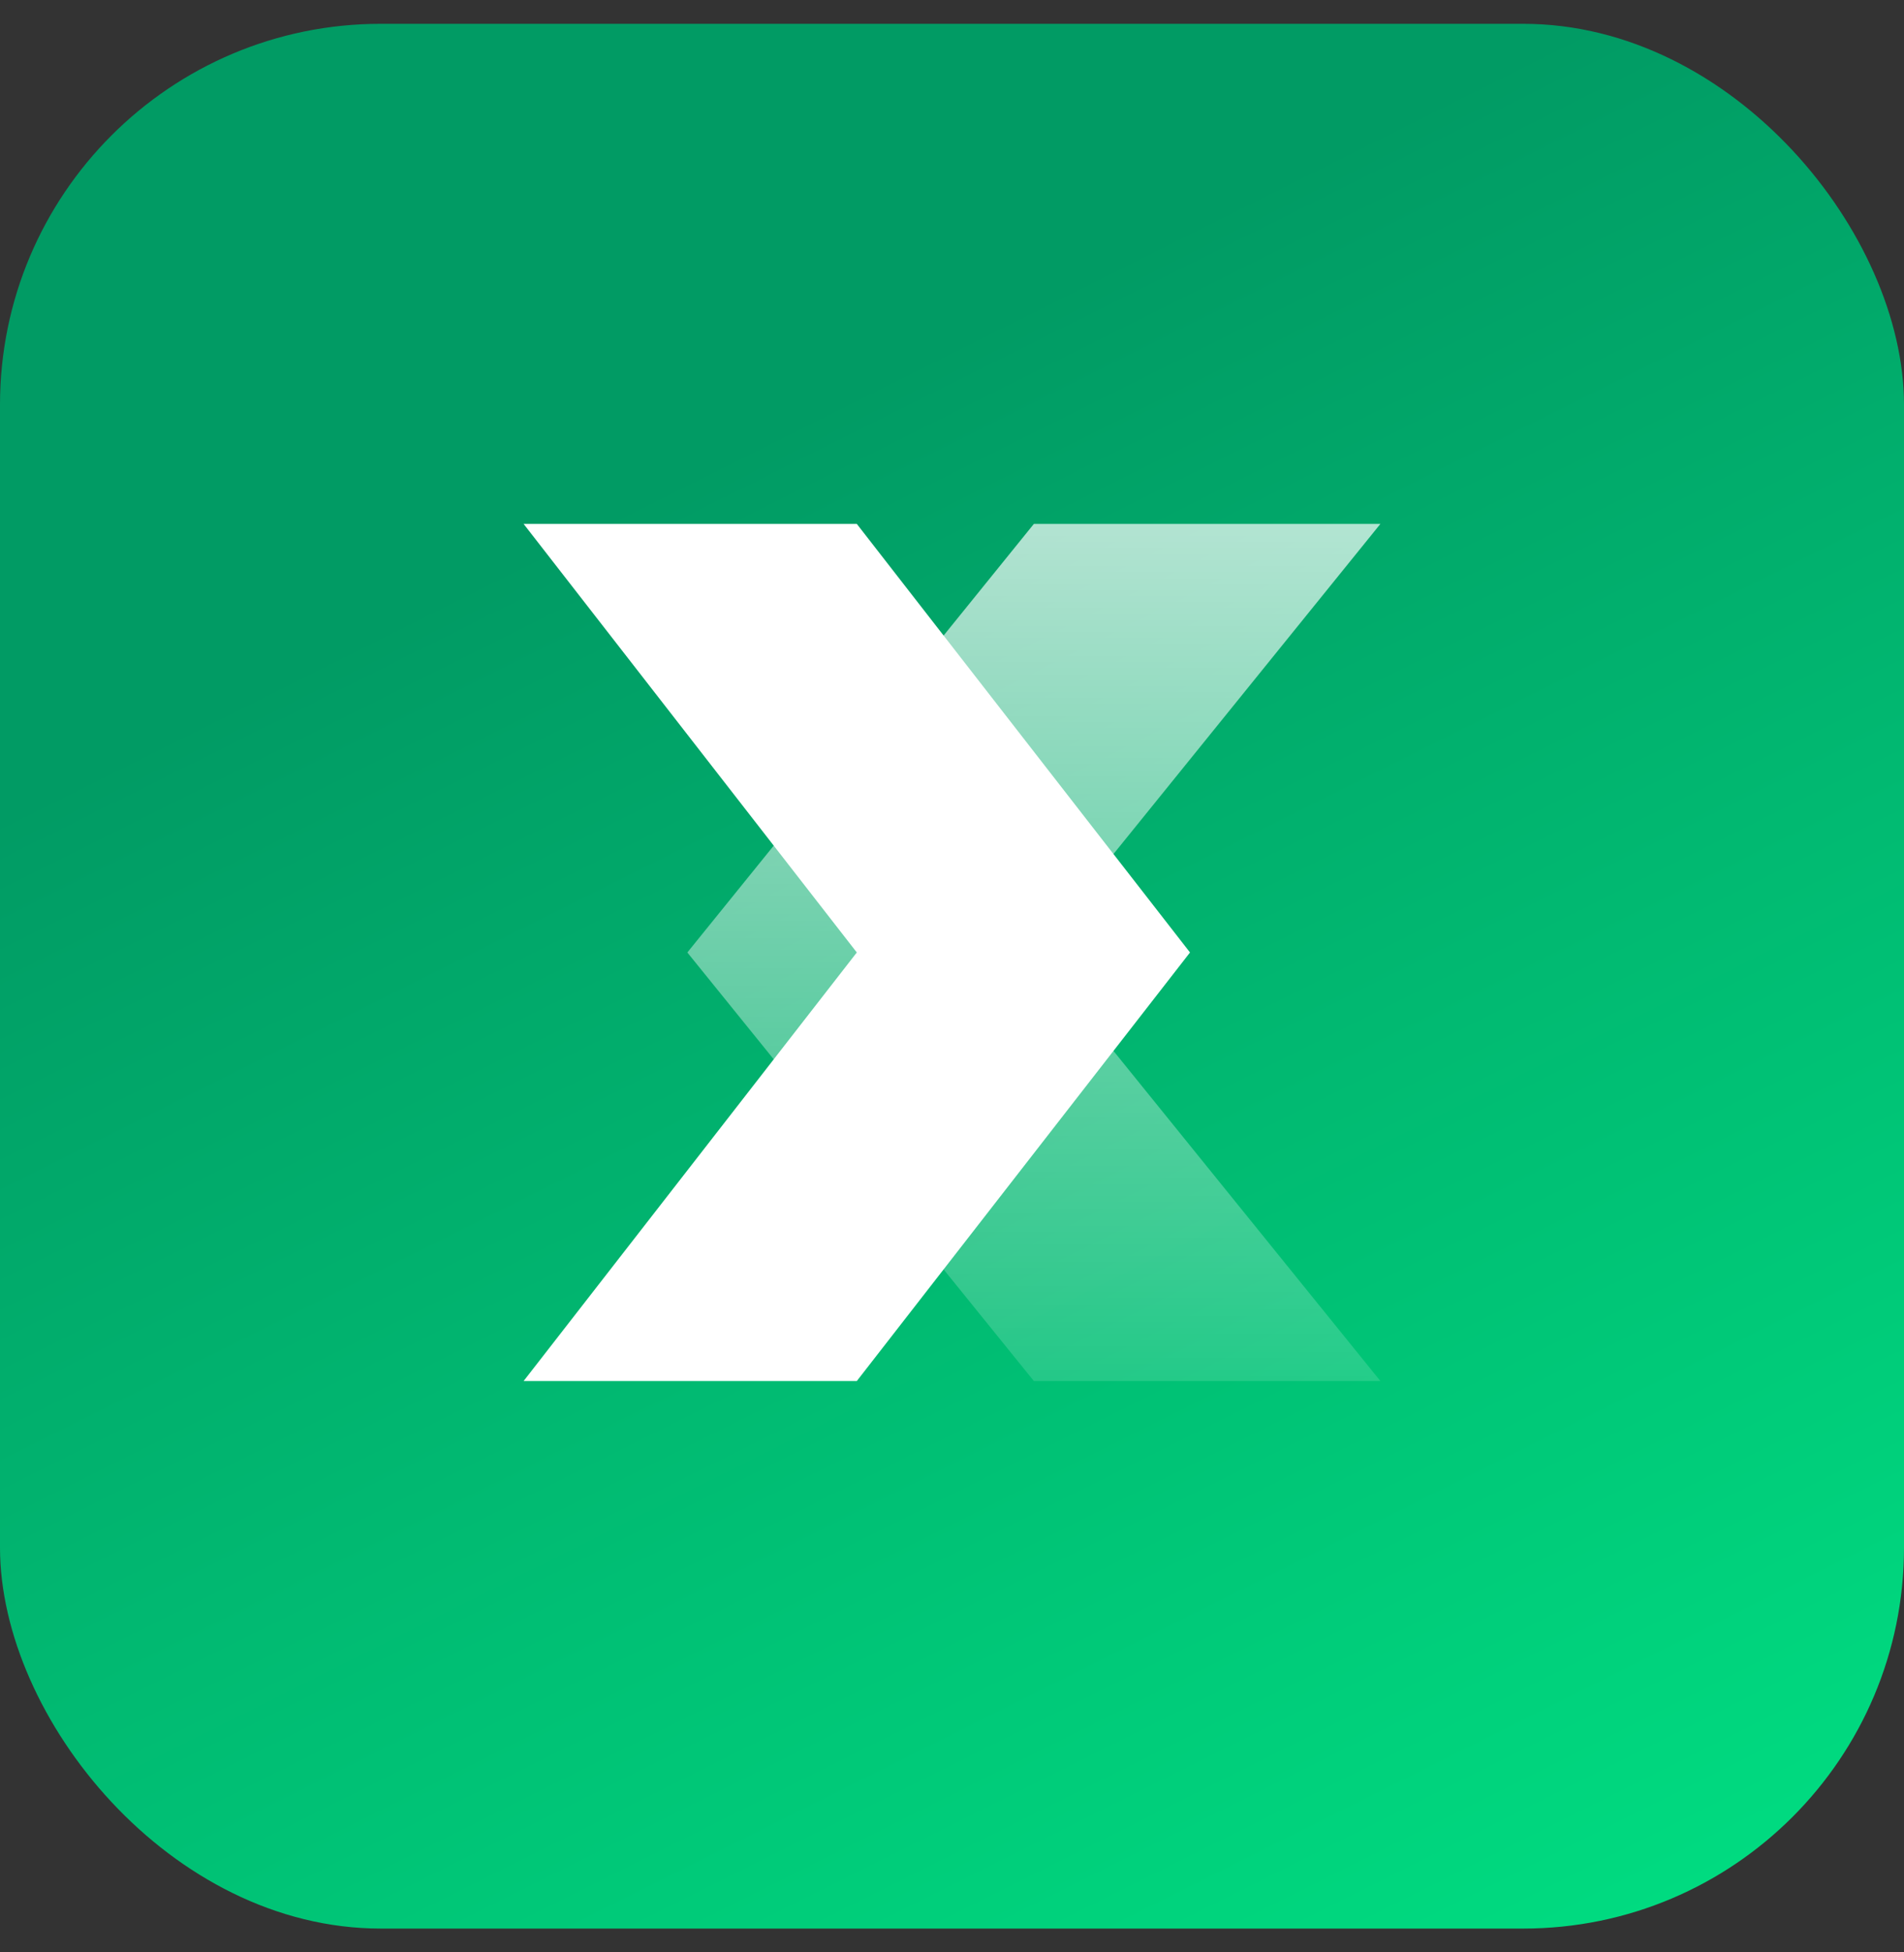 <svg xmlns="http://www.w3.org/2000/svg" width="40" height="41" fill="none"><rect width="100%" height="100%" fill="#333333" stroke="none"/><rect width="40" height="40" y=".5" fill="url(#a)" rx="8"/><path fill="url(#b)" fill-rule="evenodd" d="M14.44 20.002h7.28l7.28-9h-7.28l-7.28 9Zm14.56 9h-7.28l-7.28-9h7.28l7.28 9Z" clip-rule="evenodd" opacity=".7"/><path fill="#fff" d="M18 20.002h7l-7-9h-7l7 9Zm0 9h-7l7-9h7l-7 9Z"/><defs><linearGradient id="a" x1="20" x2="40" y1="0" y2="40" gradientUnits="userSpaceOnUse"><stop offset=".142" stop-color="#019B64"/><stop offset="1" stop-color="#00DF82"/></linearGradient><linearGradient id="b" x1="21.72" x2="21.72" y1="11.002" y2="29.002" gradientUnits="userSpaceOnUse"><stop stop-color="#fff"/><stop offset="1" stop-color="#fff" stop-opacity=".2"/></linearGradient></defs></svg>